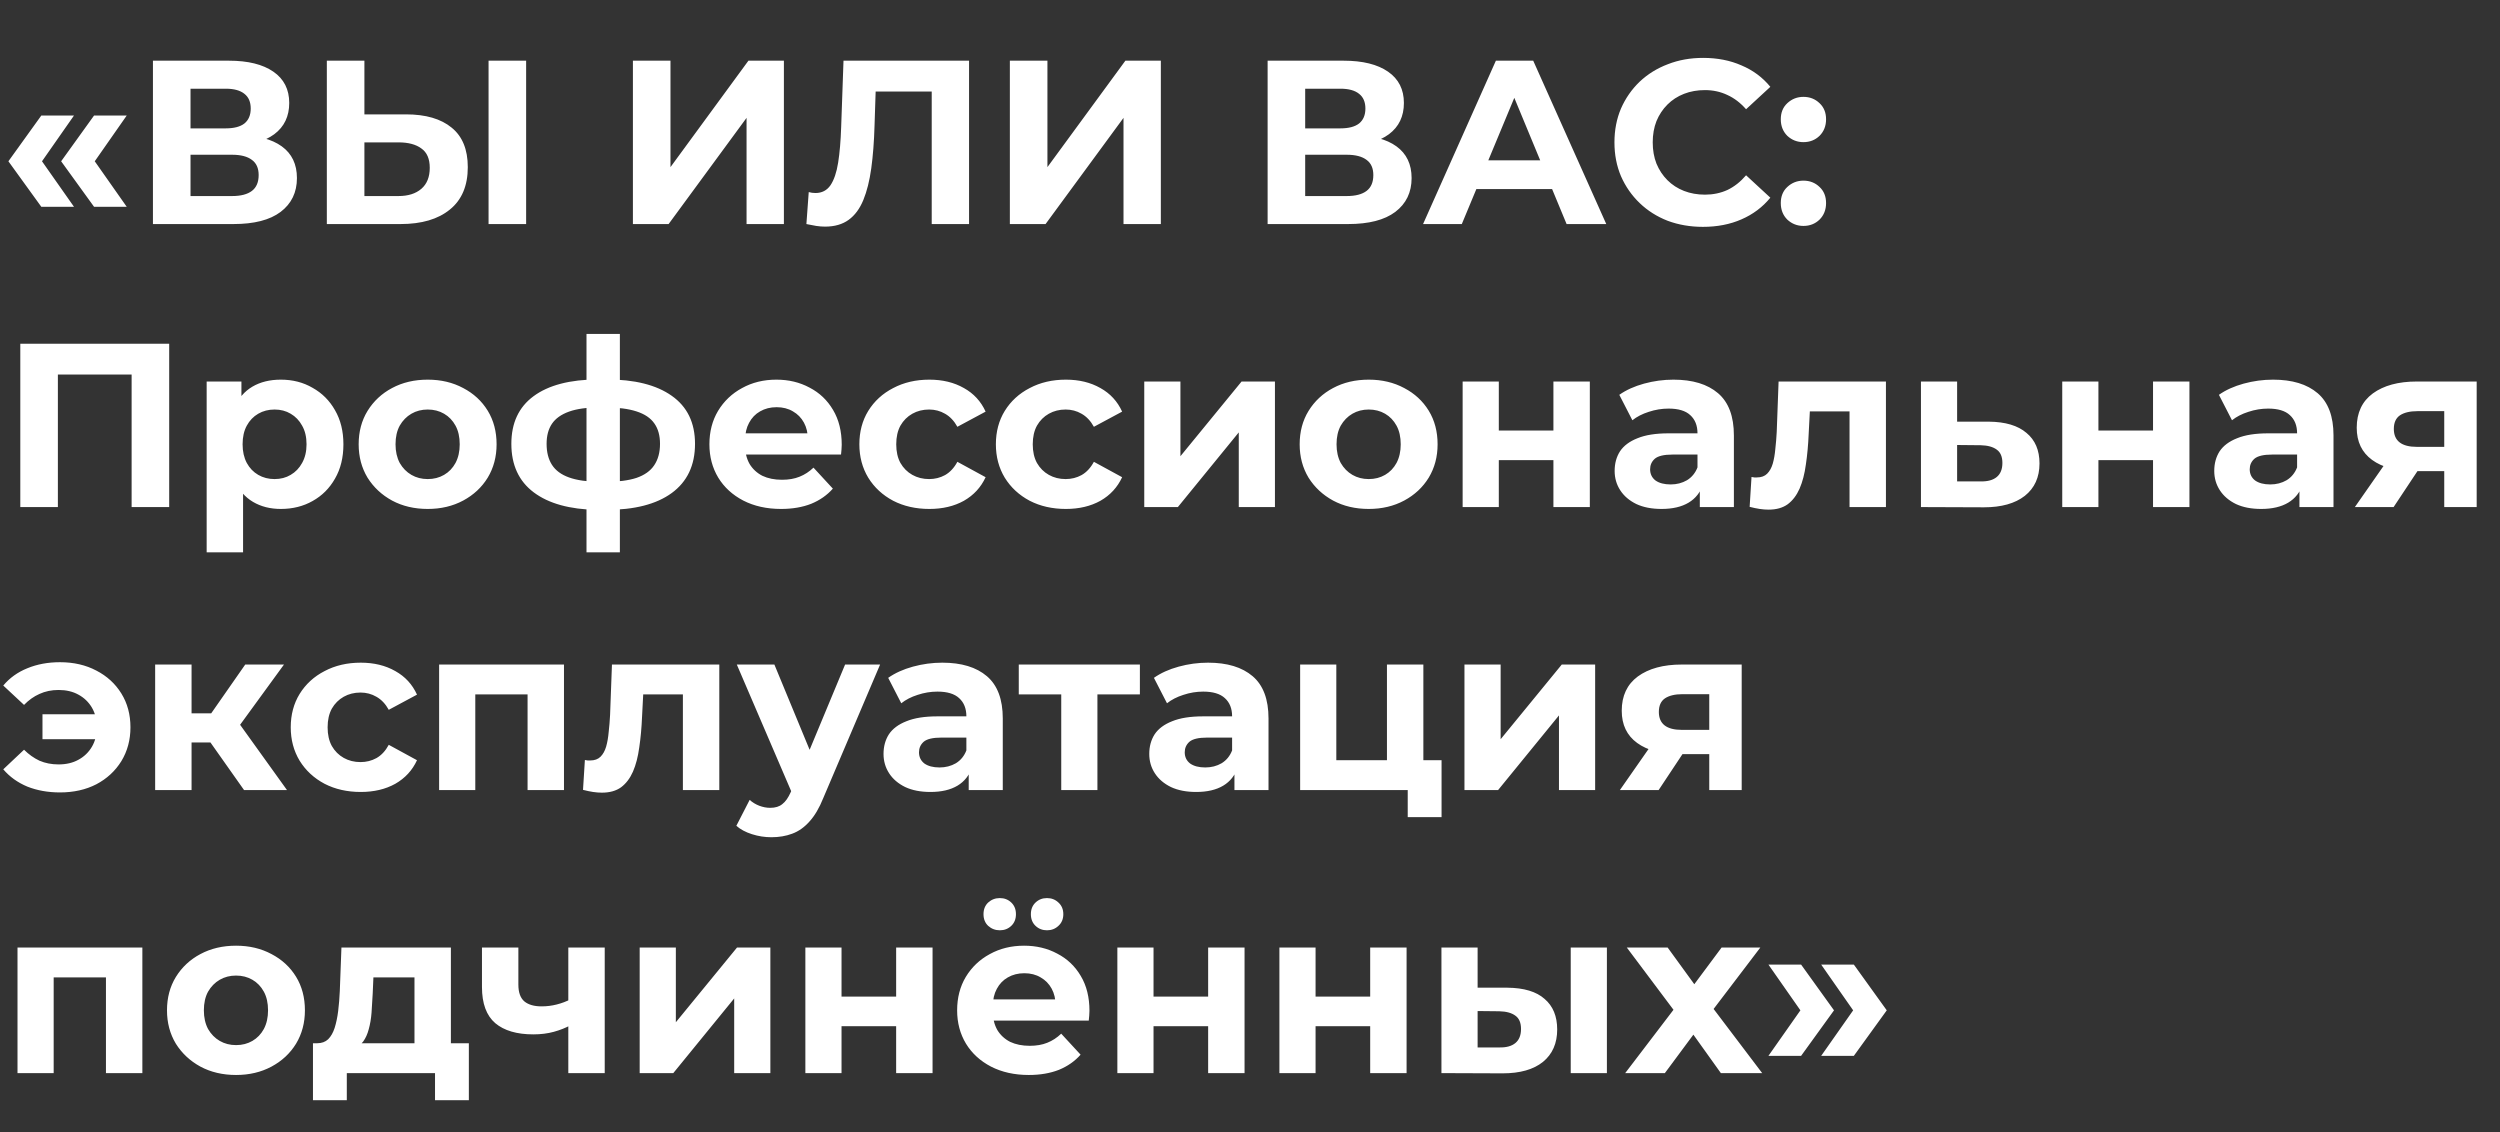 <?xml version="1.0" encoding="UTF-8"?> <svg xmlns="http://www.w3.org/2000/svg" width="424" height="192" viewBox="0 0 424 192" fill="none"><rect x="0" y="0" width="424" height="192" fill="#333333" stroke="none"/><path d="M7.006 35.071L1.425 27.353L7.006 19.595H12.547L7.124 27.353L12.547 35.071H7.006ZM15.951 35.071L10.37 27.353L15.951 19.595H21.492L16.07 27.353L21.492 35.071H15.951ZM25.939 38V10.294H38.842C42.061 10.294 44.568 10.914 46.362 12.154C48.157 13.395 49.054 15.162 49.054 17.458C49.054 19.727 48.209 21.495 46.521 22.762C44.832 24.002 42.589 24.622 39.792 24.622L40.544 22.96C43.658 22.96 46.072 23.58 47.787 24.82C49.502 26.06 50.36 27.854 50.36 30.203C50.36 32.63 49.436 34.543 47.589 35.942C45.769 37.314 43.104 38 39.594 38H25.939ZM32.312 33.25H39.357C40.834 33.25 41.956 32.96 42.721 32.38C43.486 31.799 43.869 30.902 43.869 29.688C43.869 28.527 43.486 27.67 42.721 27.116C41.956 26.535 40.834 26.245 39.357 26.245H32.312V33.25ZM32.312 21.772H38.288C39.687 21.772 40.742 21.495 41.455 20.941C42.167 20.36 42.523 19.516 42.523 18.408C42.523 17.3 42.167 16.468 41.455 15.914C40.742 15.334 39.687 15.044 38.288 15.044H32.312V21.772ZM68.848 19.397C72.2 19.397 74.785 20.149 76.606 21.654C78.427 23.131 79.337 25.361 79.337 28.343C79.337 31.509 78.321 33.91 76.29 35.546C74.284 37.182 71.5 38 67.938 38H55.431V10.294H61.803V19.397H68.848ZM67.582 33.25C69.218 33.25 70.511 32.841 71.461 32.023C72.411 31.205 72.886 30.018 72.886 28.461C72.886 26.931 72.411 25.836 71.461 25.176C70.537 24.49 69.244 24.147 67.582 24.147H61.803V33.25H67.582ZM82.86 38V10.294H89.232V38H82.86ZM107.341 38V10.294H113.713V28.343L126.933 10.294H132.949V38H126.616V19.991L113.397 38H107.341ZM139.931 38.435C139.456 38.435 138.955 38.396 138.427 38.317C137.926 38.237 137.372 38.132 136.765 38L137.161 32.578C137.53 32.683 137.913 32.736 138.308 32.736C139.39 32.736 140.235 32.3 140.842 31.43C141.449 30.533 141.884 29.253 142.148 27.59C142.412 25.928 142.583 23.91 142.662 21.535L143.058 10.294H164.352V38H158.019V14.054L159.484 15.519H147.254L148.56 13.975L148.322 21.297C148.243 24.015 148.058 26.43 147.768 28.54C147.478 30.651 147.029 32.446 146.422 33.923C145.815 35.401 144.984 36.522 143.929 37.288C142.873 38.053 141.541 38.435 139.931 38.435ZM171.272 38V10.294H177.644V28.343L190.864 10.294H196.88V38H190.547V19.991L177.328 38H171.272ZM214.988 38V10.294H227.891C231.11 10.294 233.617 10.914 235.411 12.154C237.205 13.395 238.102 15.162 238.102 17.458C238.102 19.727 237.258 21.495 235.569 22.762C233.88 24.002 231.638 24.622 228.841 24.622L229.593 22.96C232.706 22.96 235.121 23.58 236.836 24.82C238.551 26.06 239.408 27.854 239.408 30.203C239.408 32.63 238.485 34.543 236.638 35.942C234.817 37.314 232.152 38 228.643 38H214.988ZM221.36 33.25H228.405C229.883 33.25 231.004 32.96 231.769 32.38C232.535 31.799 232.917 30.902 232.917 29.688C232.917 28.527 232.535 27.67 231.769 27.116C231.004 26.535 229.883 26.245 228.405 26.245H221.36V33.25ZM221.36 21.772H227.337C228.735 21.772 229.79 21.495 230.503 20.941C231.215 20.36 231.572 19.516 231.572 18.408C231.572 17.3 231.215 16.468 230.503 15.914C229.79 15.334 228.735 15.044 227.337 15.044H221.36V21.772ZM241.352 38L253.701 10.294H260.034L272.423 38H265.694L255.562 13.54H258.095L247.923 38H241.352ZM247.527 32.063L249.229 27.195H263.478L265.219 32.063H247.527ZM288.811 38.475C286.674 38.475 284.682 38.132 282.835 37.446C281.014 36.733 279.431 35.731 278.085 34.438C276.739 33.145 275.684 31.628 274.919 29.886C274.18 28.145 273.81 26.232 273.81 24.147C273.81 22.062 274.18 20.149 274.919 18.408C275.684 16.666 276.739 15.149 278.085 13.856C279.457 12.563 281.054 11.574 282.874 10.888C284.695 10.175 286.687 9.819 288.851 9.819C291.252 9.819 293.416 10.241 295.342 11.086C297.295 11.904 298.931 13.117 300.25 14.727L296.134 18.527C295.184 17.445 294.128 16.64 292.967 16.112C291.806 15.558 290.54 15.281 289.168 15.281C287.875 15.281 286.687 15.492 285.605 15.914C284.523 16.337 283.587 16.944 282.795 17.735C282.004 18.527 281.383 19.463 280.935 20.545C280.513 21.627 280.302 22.828 280.302 24.147C280.302 25.466 280.513 26.667 280.935 27.749C281.383 28.831 282.004 29.767 282.795 30.559C283.587 31.351 284.523 31.957 285.605 32.38C286.687 32.802 287.875 33.013 289.168 33.013C290.54 33.013 291.806 32.749 292.967 32.221C294.128 31.667 295.184 30.836 296.134 29.728L300.25 33.528C298.931 35.137 297.295 36.364 295.342 37.208C293.416 38.053 291.239 38.475 288.811 38.475ZM305.861 24.107C304.806 24.107 303.896 23.751 303.13 23.039C302.391 22.3 302.022 21.363 302.022 20.229C302.022 19.094 302.391 18.184 303.13 17.498C303.896 16.785 304.806 16.429 305.861 16.429C306.943 16.429 307.853 16.785 308.592 17.498C309.331 18.184 309.701 19.094 309.701 20.229C309.701 21.363 309.331 22.3 308.592 23.039C307.853 23.751 306.943 24.107 305.861 24.107ZM305.861 38.317C304.806 38.317 303.896 37.96 303.13 37.248C302.391 36.509 302.022 35.572 302.022 34.438C302.022 33.303 302.391 32.393 303.13 31.707C303.896 30.994 304.806 30.638 305.861 30.638C306.943 30.638 307.853 30.994 308.592 31.707C309.331 32.393 309.701 33.303 309.701 34.438C309.701 35.572 309.331 36.509 308.592 37.248C307.853 37.96 306.943 38.317 305.861 38.317ZM3.443 86V58.294H28.695V86H22.323V62.054L23.788 63.519H8.351L9.816 62.054V86H3.443ZM47.635 86.317C45.841 86.317 44.271 85.921 42.925 85.129C41.58 84.338 40.524 83.137 39.759 81.528C39.02 79.891 38.651 77.833 38.651 75.353C38.651 72.846 39.007 70.788 39.719 69.178C40.432 67.569 41.461 66.368 42.807 65.577C44.152 64.785 45.762 64.389 47.635 64.389C49.641 64.389 51.435 64.851 53.018 65.775C54.628 66.672 55.894 67.938 56.818 69.574C57.768 71.21 58.243 73.136 58.243 75.353C58.243 77.596 57.768 79.535 56.818 81.171C55.894 82.807 54.628 84.074 53.018 84.971C51.435 85.868 49.641 86.317 47.635 86.317ZM35.049 93.678V64.706H40.946V69.06L40.828 75.393L41.224 81.686V93.678H35.049ZM46.567 81.25C47.596 81.25 48.506 81.013 49.298 80.538C50.116 80.063 50.762 79.39 51.237 78.519C51.739 77.622 51.989 76.567 51.989 75.353C51.989 74.113 51.739 73.057 51.237 72.187C50.762 71.316 50.116 70.643 49.298 70.168C48.506 69.693 47.596 69.456 46.567 69.456C45.538 69.456 44.614 69.693 43.796 70.168C42.978 70.643 42.332 71.316 41.857 72.187C41.382 73.057 41.144 74.113 41.144 75.353C41.144 76.567 41.382 77.622 41.857 78.519C42.332 79.39 42.978 80.063 43.796 80.538C44.614 81.013 45.538 81.25 46.567 81.25ZM72.544 86.317C70.275 86.317 68.257 85.842 66.489 84.892C64.747 83.942 63.362 82.649 62.333 81.013C61.33 79.351 60.829 77.464 60.829 75.353C60.829 73.216 61.33 71.329 62.333 69.693C63.362 68.031 64.747 66.738 66.489 65.814C68.257 64.864 70.275 64.389 72.544 64.389C74.787 64.389 76.793 64.864 78.561 65.814C80.329 66.738 81.714 68.017 82.717 69.653C83.719 71.289 84.221 73.189 84.221 75.353C84.221 77.464 83.719 79.351 82.717 81.013C81.714 82.649 80.329 83.942 78.561 84.892C76.793 85.842 74.787 86.317 72.544 86.317ZM72.544 81.25C73.574 81.25 74.497 81.013 75.315 80.538C76.133 80.063 76.78 79.39 77.254 78.519C77.73 77.622 77.967 76.567 77.967 75.353C77.967 74.113 77.73 73.057 77.254 72.187C76.78 71.316 76.133 70.643 75.315 70.168C74.497 69.693 73.574 69.456 72.544 69.456C71.515 69.456 70.592 69.693 69.774 70.168C68.956 70.643 68.296 71.316 67.795 72.187C67.32 73.057 67.082 74.113 67.082 75.353C67.082 76.567 67.32 77.622 67.795 78.519C68.296 79.39 68.956 80.063 69.774 80.538C70.592 81.013 71.515 81.25 72.544 81.25ZM102.795 86.475C102.743 86.475 102.597 86.475 102.36 86.475C102.123 86.475 101.898 86.475 101.687 86.475C101.476 86.475 101.331 86.475 101.252 86.475C96.634 86.396 93.059 85.406 90.526 83.507C87.993 81.607 86.726 78.862 86.726 75.274C86.726 71.738 87.979 69.047 90.486 67.2C93.019 65.326 96.647 64.376 101.37 64.35C101.423 64.35 101.555 64.35 101.766 64.35C102.004 64.35 102.228 64.35 102.439 64.35C102.65 64.35 102.782 64.35 102.835 64.35C107.611 64.35 111.305 65.273 113.917 67.12C116.556 68.967 117.875 71.685 117.875 75.274C117.875 78.915 116.556 81.699 113.917 83.625C111.305 85.525 107.598 86.475 102.795 86.475ZM102.597 81.725C104.788 81.725 106.569 81.501 107.941 81.052C109.313 80.578 110.316 79.865 110.949 78.915C111.609 77.939 111.938 76.725 111.938 75.274C111.938 73.875 111.622 72.728 110.988 71.83C110.355 70.907 109.339 70.221 107.941 69.772C106.569 69.324 104.788 69.099 102.597 69.099C102.518 69.099 102.36 69.099 102.123 69.099C101.885 69.099 101.727 69.099 101.648 69.099C99.537 69.099 97.822 69.337 96.502 69.812C95.183 70.287 94.22 70.973 93.613 71.87C93.006 72.767 92.703 73.902 92.703 75.274C92.703 76.699 93.006 77.886 93.613 78.836C94.22 79.786 95.183 80.498 96.502 80.973C97.822 81.448 99.537 81.699 101.648 81.725C101.727 81.725 101.885 81.725 102.123 81.725C102.36 81.725 102.518 81.725 102.597 81.725ZM99.471 93.678V56.632H105.131V93.678H99.471ZM132.466 86.317C130.038 86.317 127.901 85.842 126.054 84.892C124.233 83.942 122.821 82.649 121.819 81.013C120.816 79.351 120.315 77.464 120.315 75.353C120.315 73.216 120.803 71.329 121.779 69.693C122.782 68.031 124.141 66.738 125.856 65.814C127.571 64.864 129.511 64.389 131.674 64.389C133.759 64.389 135.632 64.838 137.295 65.735C138.983 66.606 140.316 67.872 141.292 69.535C142.268 71.171 142.757 73.136 142.757 75.432C142.757 75.67 142.743 75.947 142.717 76.263C142.691 76.554 142.664 76.831 142.638 77.094H125.341V73.493H139.392L137.018 74.561C137.018 73.453 136.793 72.49 136.345 71.672C135.896 70.854 135.276 70.221 134.484 69.772C133.693 69.297 132.769 69.06 131.714 69.06C130.658 69.06 129.722 69.297 128.904 69.772C128.112 70.221 127.492 70.867 127.043 71.712C126.595 72.53 126.37 73.506 126.37 74.641V75.591C126.37 76.751 126.621 77.781 127.123 78.678C127.65 79.549 128.376 80.221 129.299 80.696C130.249 81.145 131.358 81.369 132.624 81.369C133.759 81.369 134.748 81.198 135.593 80.855C136.463 80.512 137.255 79.997 137.967 79.311L141.253 82.873C140.276 83.981 139.049 84.839 137.572 85.446C136.094 86.026 134.392 86.317 132.466 86.317ZM157.622 86.317C155.326 86.317 153.281 85.855 151.487 84.931C149.693 83.981 148.281 82.675 147.252 81.013C146.249 79.351 145.748 77.464 145.748 75.353C145.748 73.216 146.249 71.329 147.252 69.693C148.281 68.031 149.693 66.738 151.487 65.814C153.281 64.864 155.326 64.389 157.622 64.389C159.865 64.389 161.817 64.864 163.48 65.814C165.142 66.738 166.369 68.07 167.161 69.812L162.372 72.385C161.817 71.382 161.118 70.643 160.274 70.168C159.456 69.693 158.559 69.456 157.582 69.456C156.527 69.456 155.577 69.693 154.733 70.168C153.888 70.643 153.215 71.316 152.714 72.187C152.239 73.057 152.002 74.113 152.002 75.353C152.002 76.593 152.239 77.649 152.714 78.519C153.215 79.39 153.888 80.063 154.733 80.538C155.577 81.013 156.527 81.25 157.582 81.25C158.559 81.25 159.456 81.026 160.274 80.578C161.118 80.103 161.817 79.351 162.372 78.322L167.161 80.934C166.369 82.649 165.142 83.981 163.48 84.931C161.817 85.855 159.865 86.317 157.622 86.317ZM180.775 86.317C178.479 86.317 176.434 85.855 174.64 84.931C172.846 83.981 171.434 82.675 170.405 81.013C169.402 79.351 168.901 77.464 168.901 75.353C168.901 73.216 169.402 71.329 170.405 69.693C171.434 68.031 172.846 66.738 174.64 65.814C176.434 64.864 178.479 64.389 180.775 64.389C183.018 64.389 184.97 64.864 186.633 65.814C188.295 66.738 189.522 68.07 190.313 69.812L185.524 72.385C184.97 71.382 184.271 70.643 183.427 70.168C182.609 69.693 181.711 69.456 180.735 69.456C179.68 69.456 178.73 69.693 177.885 70.168C177.041 70.643 176.368 71.316 175.867 72.187C175.392 73.057 175.154 74.113 175.154 75.353C175.154 76.593 175.392 77.649 175.867 78.519C176.368 79.39 177.041 80.063 177.885 80.538C178.73 81.013 179.68 81.25 180.735 81.25C181.711 81.25 182.609 81.026 183.427 80.578C184.271 80.103 184.97 79.351 185.524 78.322L190.313 80.934C189.522 82.649 188.295 83.981 186.633 84.931C184.97 85.855 183.018 86.317 180.775 86.317ZM194.066 86V64.706H200.2V77.372L210.57 64.706H216.23V86H210.095V73.334L199.765 86H194.066ZM232.14 86.317C229.871 86.317 227.852 85.842 226.084 84.892C224.343 83.942 222.957 82.649 221.928 81.013C220.926 79.351 220.424 77.464 220.424 75.353C220.424 73.216 220.926 71.329 221.928 69.693C222.957 68.031 224.343 66.738 226.084 65.814C227.852 64.864 229.871 64.389 232.14 64.389C234.383 64.389 236.388 64.864 238.156 65.814C239.924 66.738 241.309 68.017 242.312 69.653C243.315 71.289 243.816 73.189 243.816 75.353C243.816 77.464 243.315 79.351 242.312 81.013C241.309 82.649 239.924 83.942 238.156 84.892C236.388 85.842 234.383 86.317 232.14 86.317ZM232.14 81.25C233.169 81.25 234.093 81.013 234.911 80.538C235.728 80.063 236.375 79.39 236.85 78.519C237.325 77.622 237.562 76.567 237.562 75.353C237.562 74.113 237.325 73.057 236.85 72.187C236.375 71.316 235.728 70.643 234.911 70.168C234.093 69.693 233.169 69.456 232.14 69.456C231.111 69.456 230.187 69.693 229.369 70.168C228.551 70.643 227.892 71.316 227.39 72.187C226.915 73.057 226.678 74.113 226.678 75.353C226.678 76.567 226.915 77.622 227.39 78.519C227.892 79.39 228.551 80.063 229.369 80.538C230.187 81.013 231.111 81.25 232.14 81.25ZM248.063 86V64.706H254.198V73.018H263.459V64.706H269.634V86H263.459V78.044H254.198V86H248.063ZM288.289 86V81.844L287.894 80.934V73.493C287.894 72.173 287.485 71.144 286.667 70.406C285.875 69.667 284.648 69.297 282.986 69.297C281.851 69.297 280.73 69.482 279.621 69.851C278.539 70.194 277.616 70.669 276.851 71.276L274.634 66.962C275.795 66.144 277.194 65.511 278.83 65.062C280.466 64.614 282.128 64.389 283.817 64.389C287.062 64.389 289.582 65.154 291.377 66.685C293.171 68.215 294.068 70.603 294.068 73.849V86H288.289ZM281.798 86.317C280.136 86.317 278.711 86.04 277.524 85.486C276.336 84.905 275.426 84.126 274.793 83.15C274.159 82.174 273.843 81.079 273.843 79.865C273.843 78.599 274.146 77.49 274.753 76.54C275.386 75.591 276.376 74.852 277.722 74.324C279.067 73.77 280.822 73.493 282.986 73.493H288.646V77.094H283.659C282.207 77.094 281.205 77.332 280.65 77.807C280.123 78.282 279.859 78.876 279.859 79.588C279.859 80.38 280.162 81.013 280.769 81.488C281.402 81.936 282.26 82.161 283.342 82.161C284.371 82.161 285.294 81.923 286.112 81.448C286.93 80.947 287.524 80.221 287.894 79.271L288.843 82.121C288.395 83.493 287.577 84.535 286.39 85.248C285.202 85.96 283.672 86.317 281.798 86.317ZM296.74 85.96L297.057 80.894C297.215 80.921 297.374 80.947 297.532 80.973C297.69 80.973 297.835 80.973 297.967 80.973C298.706 80.973 299.287 80.762 299.709 80.34C300.131 79.918 300.448 79.351 300.659 78.638C300.87 77.899 301.015 77.068 301.094 76.145C301.2 75.221 301.279 74.258 301.332 73.255L301.648 64.706H319.855V86H313.681V68.268L315.066 69.772H305.725L307.031 68.189L306.754 73.532C306.675 75.432 306.517 77.174 306.279 78.757C306.068 80.34 305.712 81.712 305.21 82.873C304.709 84.008 304.036 84.892 303.192 85.525C302.347 86.132 301.266 86.435 299.946 86.435C299.471 86.435 298.97 86.396 298.442 86.317C297.914 86.237 297.347 86.119 296.74 85.96ZM337.31 71.514C340.107 71.54 342.231 72.173 343.683 73.414C345.16 74.627 345.899 76.356 345.899 78.599C345.899 80.947 345.068 82.781 343.406 84.1C341.743 85.393 339.434 86.04 336.479 86.04L325.793 86V64.706H331.927V71.514H337.31ZM335.925 81.646C337.112 81.673 338.023 81.422 338.656 80.894C339.289 80.367 339.606 79.575 339.606 78.519C339.606 77.464 339.289 76.712 338.656 76.263C338.023 75.788 337.112 75.538 335.925 75.511L331.927 75.472V81.646H335.925ZM349.757 86V64.706H355.892V73.018H365.154V64.706H371.328V86H365.154V78.044H355.892V86H349.757ZM389.984 86V81.844L389.588 80.934V73.493C389.588 72.173 389.179 71.144 388.361 70.406C387.569 69.667 386.342 69.297 384.68 69.297C383.545 69.297 382.424 69.482 381.316 69.851C380.234 70.194 379.31 70.669 378.545 71.276L376.328 66.962C377.489 66.144 378.888 65.511 380.524 65.062C382.16 64.614 383.822 64.389 385.511 64.389C388.757 64.389 391.277 65.154 393.071 66.685C394.865 68.215 395.762 70.603 395.762 73.849V86H389.984ZM383.492 86.317C381.83 86.317 380.405 86.04 379.218 85.486C378.03 84.905 377.12 84.126 376.487 83.15C375.854 82.174 375.537 81.079 375.537 79.865C375.537 78.599 375.84 77.49 376.447 76.54C377.081 75.591 378.07 74.852 379.416 74.324C380.761 73.77 382.516 73.493 384.68 73.493H390.34V77.094H385.353C383.901 77.094 382.899 77.332 382.345 77.807C381.817 78.282 381.553 78.876 381.553 79.588C381.553 80.38 381.856 81.013 382.463 81.488C383.097 81.936 383.954 82.161 385.036 82.161C386.065 82.161 386.989 81.923 387.807 81.448C388.625 80.947 389.218 80.221 389.588 79.271L390.538 82.121C390.089 83.493 389.271 84.535 388.084 85.248C386.896 85.96 385.366 86.317 383.492 86.317ZM414.544 86V78.915L415.414 79.905H409.517C406.456 79.905 404.055 79.271 402.313 78.005C400.572 76.738 399.701 74.918 399.701 72.543C399.701 70.01 400.611 68.07 402.432 66.725C404.279 65.379 406.76 64.706 409.873 64.706H420.045V86H414.544ZM399.384 86L405.044 77.886H411.338L405.955 86H399.384ZM414.544 77.015V68.149L415.414 69.733H409.992C408.725 69.733 407.736 69.97 407.023 70.445C406.337 70.92 405.994 71.685 405.994 72.741C405.994 74.772 407.3 75.788 409.913 75.788H415.414L414.544 77.015ZM7.204 125.372V121.137H18.326V125.372H7.204ZM10.172 112.31C12.494 112.31 14.552 112.785 16.346 113.735C18.141 114.659 19.552 115.952 20.582 117.614C21.611 119.276 22.125 121.189 22.125 123.353C22.125 125.49 21.611 127.403 20.582 129.092C19.552 130.754 18.141 132.061 16.346 133.011C14.552 133.934 12.494 134.396 10.172 134.396C8.14 134.396 6.293 134.066 4.631 133.406C2.995 132.72 1.636 131.744 0.554 130.477L4.077 127.153C4.868 127.944 5.739 128.564 6.689 129.013C7.665 129.435 8.747 129.646 9.935 129.646C11.227 129.646 12.349 129.382 13.299 128.855C14.275 128.327 15.04 127.588 15.595 126.638C16.149 125.688 16.426 124.593 16.426 123.353C16.426 122.086 16.149 120.978 15.595 120.028C15.04 119.078 14.275 118.34 13.299 117.812C12.349 117.284 11.227 117.02 9.935 117.02C8.747 117.02 7.665 117.244 6.689 117.693C5.739 118.115 4.868 118.735 4.077 119.553L0.554 116.268C1.636 114.975 2.995 113.999 4.631 113.339C6.293 112.653 8.14 112.31 10.172 112.31ZM41.395 134L34.27 123.907L39.297 120.939L48.677 134H41.395ZM26.314 134V112.706H32.489V134H26.314ZM30.668 125.926V120.978H38.109V125.926H30.668ZM39.89 124.065L34.112 123.432L41.592 112.706H48.163L39.89 124.065ZM61.184 134.317C58.889 134.317 56.844 133.855 55.05 132.931C53.255 131.981 51.844 130.675 50.815 129.013C49.812 127.351 49.31 125.464 49.31 123.353C49.31 121.216 49.812 119.329 50.815 117.693C51.844 116.031 53.255 114.738 55.05 113.814C56.844 112.864 58.889 112.389 61.184 112.389C63.427 112.389 65.38 112.864 67.042 113.814C68.705 114.738 69.932 116.07 70.723 117.812L65.934 120.384C65.38 119.382 64.681 118.643 63.836 118.168C63.018 117.693 62.121 117.456 61.145 117.456C60.089 117.456 59.139 117.693 58.295 118.168C57.451 118.643 56.778 119.316 56.276 120.187C55.802 121.057 55.564 122.113 55.564 123.353C55.564 124.593 55.802 125.649 56.276 126.519C56.778 127.39 57.451 128.063 58.295 128.538C59.139 129.013 60.089 129.25 61.145 129.25C62.121 129.25 63.018 129.026 63.836 128.578C64.681 128.103 65.38 127.351 65.934 126.321L70.723 128.934C69.932 130.649 68.705 131.981 67.042 132.931C65.38 133.855 63.427 134.317 61.184 134.317ZM74.475 134V112.706H95.651V134H89.476V116.387L90.861 117.772H79.225L80.61 116.387V134H74.475ZM98.879 133.96L99.196 128.894C99.354 128.921 99.512 128.947 99.671 128.973C99.829 128.973 99.974 128.973 100.106 128.973C100.845 128.973 101.425 128.762 101.848 128.34C102.27 127.918 102.586 127.351 102.798 126.638C103.009 125.899 103.154 125.068 103.233 124.145C103.338 123.221 103.418 122.258 103.47 121.255L103.787 112.706H121.994V134H115.819V116.268L117.205 117.772H107.864L109.17 116.189L108.893 121.532C108.814 123.432 108.655 125.174 108.418 126.757C108.207 128.34 107.851 129.712 107.349 130.873C106.848 132.008 106.175 132.892 105.331 133.525C104.486 134.132 103.404 134.435 102.085 134.435C101.61 134.435 101.109 134.396 100.581 134.317C100.053 134.237 99.486 134.119 98.879 133.96ZM130.821 141.995C129.713 141.995 128.617 141.824 127.536 141.481C126.454 141.138 125.57 140.663 124.884 140.056L127.14 135.662C127.615 136.085 128.156 136.414 128.763 136.652C129.396 136.889 130.016 137.008 130.623 137.008C131.494 137.008 132.18 136.797 132.681 136.375C133.209 135.979 133.684 135.306 134.106 134.356L135.214 131.744L135.689 131.071L143.328 112.706H149.265L139.647 135.306C138.961 137.021 138.169 138.367 137.272 139.343C136.402 140.32 135.425 141.006 134.343 141.401C133.288 141.797 132.114 141.995 130.821 141.995ZM134.462 134.831L124.963 112.706H131.335L138.697 130.517L134.462 134.831ZM164.293 134V129.844L163.897 128.934V121.493C163.897 120.173 163.488 119.144 162.67 118.405C161.878 117.667 160.651 117.297 158.989 117.297C157.854 117.297 156.733 117.482 155.625 117.851C154.543 118.194 153.619 118.669 152.854 119.276L150.638 114.962C151.799 114.144 153.197 113.511 154.833 113.062C156.469 112.614 158.131 112.389 159.82 112.389C163.066 112.389 165.586 113.155 167.38 114.685C169.174 116.215 170.071 118.603 170.071 121.849V134H164.293ZM157.802 134.317C156.139 134.317 154.714 134.04 153.527 133.485C152.34 132.905 151.429 132.127 150.796 131.15C150.163 130.174 149.846 129.079 149.846 127.865C149.846 126.599 150.149 125.49 150.756 124.54C151.39 123.59 152.379 122.852 153.725 122.324C155.071 121.77 156.825 121.493 158.989 121.493H164.649V125.095H159.662C158.211 125.095 157.208 125.332 156.654 125.807C156.126 126.282 155.862 126.876 155.862 127.588C155.862 128.38 156.166 129.013 156.773 129.488C157.406 129.936 158.263 130.161 159.345 130.161C160.374 130.161 161.298 129.923 162.116 129.448C162.934 128.947 163.528 128.221 163.897 127.271L164.847 130.121C164.398 131.493 163.58 132.536 162.393 133.248C161.205 133.96 159.675 134.317 157.802 134.317ZM179.987 134V116.347L181.372 117.772H172.783V112.706H193.325V117.772H184.736L186.122 116.347V134H179.987ZM209.361 134V129.844L208.966 128.934V121.493C208.966 120.173 208.557 119.144 207.739 118.405C206.947 117.667 205.72 117.297 204.058 117.297C202.923 117.297 201.802 117.482 200.693 117.851C199.611 118.194 198.688 118.669 197.923 119.276L195.706 114.962C196.867 114.144 198.266 113.511 199.902 113.062C201.538 112.614 203.2 112.389 204.889 112.389C208.134 112.389 210.654 113.155 212.449 114.685C214.243 116.215 215.14 118.603 215.14 121.849V134H209.361ZM202.87 134.317C201.208 134.317 199.783 134.04 198.596 133.485C197.408 132.905 196.498 132.127 195.865 131.15C195.231 130.174 194.915 129.079 194.915 127.865C194.915 126.599 195.218 125.49 195.825 124.54C196.458 123.59 197.448 122.852 198.793 122.324C200.139 121.77 201.894 121.493 204.058 121.493H209.718V125.095H204.73C203.279 125.095 202.277 125.332 201.722 125.807C201.195 126.282 200.931 126.876 200.931 127.588C200.931 128.38 201.234 129.013 201.841 129.488C202.474 129.936 203.332 130.161 204.414 130.161C205.443 130.161 206.366 129.923 207.184 129.448C208.002 128.947 208.596 128.221 208.966 127.271L209.915 130.121C209.467 131.493 208.649 132.536 207.461 133.248C206.274 133.96 204.744 134.317 202.87 134.317ZM220.504 134V112.706H226.639V128.934H235.227V112.706H241.402V134H220.504ZM238.75 138.591V133.921L240.175 134H235.227V128.934H244.489V138.591H238.75ZM248.372 134V112.706H254.507V125.372L264.877 112.706H270.537V134H264.402V121.334L254.072 134H248.372ZM289.89 134V126.915L290.761 127.905H284.863C281.802 127.905 279.401 127.271 277.66 126.005C275.918 124.738 275.047 122.918 275.047 120.543C275.047 118.01 275.958 116.07 277.778 114.725C279.625 113.379 282.106 112.706 285.219 112.706H295.391V134H289.89ZM274.731 134L280.391 125.886H286.684L281.301 134H274.731ZM289.89 125.015V116.149L290.761 117.733H285.338C284.072 117.733 283.082 117.97 282.37 118.445C281.684 118.92 281.341 119.685 281.341 120.741C281.341 122.772 282.647 123.788 285.259 123.788H290.761L289.89 125.015ZM2.969 182V160.706H24.144V182H17.969V164.387L19.355 165.772H7.718L9.103 164.387V182H2.969ZM40.038 182.317C37.769 182.317 35.75 181.842 33.982 180.892C32.241 179.942 30.855 178.649 29.826 177.013C28.824 175.351 28.322 173.464 28.322 171.353C28.322 169.216 28.824 167.329 29.826 165.693C30.855 164.031 32.241 162.738 33.982 161.814C35.75 160.864 37.769 160.389 40.038 160.389C42.281 160.389 44.286 160.864 46.054 161.814C47.822 162.738 49.207 164.018 50.21 165.653C51.213 167.289 51.714 169.189 51.714 171.353C51.714 173.464 51.213 175.351 50.21 177.013C49.207 178.649 47.822 179.942 46.054 180.892C44.286 181.842 42.281 182.317 40.038 182.317ZM40.038 177.25C41.067 177.25 41.99 177.013 42.809 176.538C43.627 176.063 44.273 175.39 44.748 174.519C45.223 173.622 45.46 172.567 45.46 171.353C45.46 170.113 45.223 169.057 44.748 168.187C44.273 167.316 43.627 166.643 42.809 166.168C41.99 165.693 41.067 165.456 40.038 165.456C39.009 165.456 38.085 165.693 37.267 166.168C36.449 166.643 35.79 167.316 35.288 168.187C34.813 169.057 34.576 170.113 34.576 171.353C34.576 172.567 34.813 173.622 35.288 174.519C35.79 175.39 36.449 176.063 37.267 176.538C38.085 177.013 39.009 177.25 40.038 177.25ZM70.296 179.229V165.772H63.33L63.211 168.503C63.159 169.638 63.093 170.72 63.014 171.749C62.934 172.778 62.776 173.715 62.538 174.559C62.327 175.377 62.011 176.076 61.589 176.657C61.166 177.211 60.599 177.593 59.887 177.805L53.791 176.934C54.557 176.934 55.177 176.709 55.652 176.261C56.127 175.786 56.496 175.139 56.76 174.321C57.024 173.477 57.222 172.527 57.353 171.472C57.486 170.39 57.578 169.255 57.631 168.068L57.908 160.706H76.471V179.229H70.296ZM53.079 186.591V176.934H79.518V186.591H73.779V182H58.818V186.591H53.079ZM96.822 173.847C95.951 174.321 94.988 174.704 93.932 174.994C92.877 175.285 91.716 175.43 90.449 175.43C87.652 175.43 85.502 174.796 83.998 173.53C82.494 172.237 81.742 170.192 81.742 167.395V160.706H87.916V166.999C87.916 168.319 88.259 169.268 88.945 169.849C89.631 170.403 90.594 170.68 91.835 170.68C92.732 170.68 93.589 170.575 94.407 170.363C95.252 170.152 96.056 169.849 96.822 169.453V173.847ZM96.386 182V160.706H102.561V182H96.386ZM108.489 182V160.706H114.624V173.372L124.994 160.706H130.654V182H124.519V169.334L114.189 182H108.489ZM136.59 182V160.706H142.724V169.018H151.986V160.706H158.161V182H151.986V174.044H142.724V182H136.59ZM174.481 182.317C172.053 182.317 169.916 181.842 168.069 180.892C166.248 179.942 164.837 178.649 163.834 177.013C162.831 175.351 162.33 173.464 162.33 171.353C162.33 169.216 162.818 167.329 163.794 165.693C164.797 164.031 166.156 162.738 167.871 161.814C169.586 160.864 171.526 160.389 173.689 160.389C175.774 160.389 177.647 160.838 179.31 161.735C180.998 162.606 182.331 163.872 183.307 165.535C184.284 167.171 184.772 169.137 184.772 171.432C184.772 171.67 184.758 171.947 184.732 172.263C184.706 172.554 184.679 172.831 184.653 173.095H167.356V169.493H181.407L179.033 170.561C179.033 169.453 178.808 168.49 178.36 167.672C177.911 166.854 177.291 166.221 176.499 165.772C175.708 165.297 174.784 165.06 173.729 165.06C172.673 165.06 171.737 165.297 170.919 165.772C170.127 166.221 169.507 166.867 169.058 167.712C168.61 168.53 168.386 169.506 168.386 170.641V171.59C168.386 172.751 168.636 173.781 169.138 174.678C169.665 175.548 170.391 176.221 171.314 176.696C172.264 177.145 173.373 177.369 174.639 177.369C175.774 177.369 176.763 177.198 177.608 176.855C178.478 176.512 179.27 175.997 179.982 175.311L183.268 178.873C182.291 179.981 181.064 180.839 179.587 181.446C178.109 182.026 176.407 182.317 174.481 182.317ZM177.568 157.777C176.803 157.777 176.156 157.526 175.629 157.025C175.101 156.524 174.837 155.864 174.837 155.046C174.837 154.228 175.101 153.568 175.629 153.067C176.156 152.566 176.803 152.315 177.568 152.315C178.333 152.315 178.98 152.566 179.508 153.067C180.062 153.568 180.339 154.228 180.339 155.046C180.339 155.864 180.062 156.524 179.508 157.025C178.98 157.526 178.333 157.777 177.568 157.777ZM169.573 157.777C168.808 157.777 168.148 157.526 167.594 157.025C167.066 156.524 166.802 155.864 166.802 155.046C166.802 154.228 167.066 153.568 167.594 153.067C168.148 152.566 168.808 152.315 169.573 152.315C170.338 152.315 170.985 152.566 171.512 153.067C172.04 153.568 172.304 154.228 172.304 155.046C172.304 155.864 172.04 156.524 171.512 157.025C170.985 157.526 170.338 157.777 169.573 157.777ZM189.505 182V160.706H195.639V169.018H204.901V160.706H211.076V182H204.901V174.044H195.639V182H189.505ZM216.986 182V160.706H223.121V169.018H232.383V160.706H238.557V182H232.383V174.044H223.121V182H216.986ZM266.395 182V160.706H272.53V182H266.395ZM255.669 167.514C258.466 167.54 260.564 168.173 261.962 169.414C263.387 170.627 264.1 172.356 264.1 174.599C264.1 176.947 263.295 178.781 261.685 180.1C260.076 181.393 257.793 182.04 254.838 182.04L244.468 182V160.706H250.603V167.514H255.669ZM254.284 177.646C255.471 177.673 256.382 177.422 257.015 176.894C257.648 176.366 257.965 175.575 257.965 174.519C257.965 173.464 257.648 172.712 257.015 172.263C256.382 171.788 255.471 171.538 254.284 171.511L250.603 171.472V177.646H254.284ZM275.632 182L285.171 169.493L285.052 172.897L275.909 160.706H282.836L288.615 168.662L286.002 168.741L291.979 160.706H298.549L289.367 172.778V169.453L298.866 182H291.86L285.804 173.53L288.377 173.886L282.361 182H275.632ZM305.468 179.071H299.926L305.349 171.353L299.926 163.595H305.468L311.048 171.353L305.468 179.071ZM314.413 179.071H308.872L314.294 171.353L308.872 163.595H314.413L319.994 171.353L314.413 179.071Z" fill="white"></path></svg> 